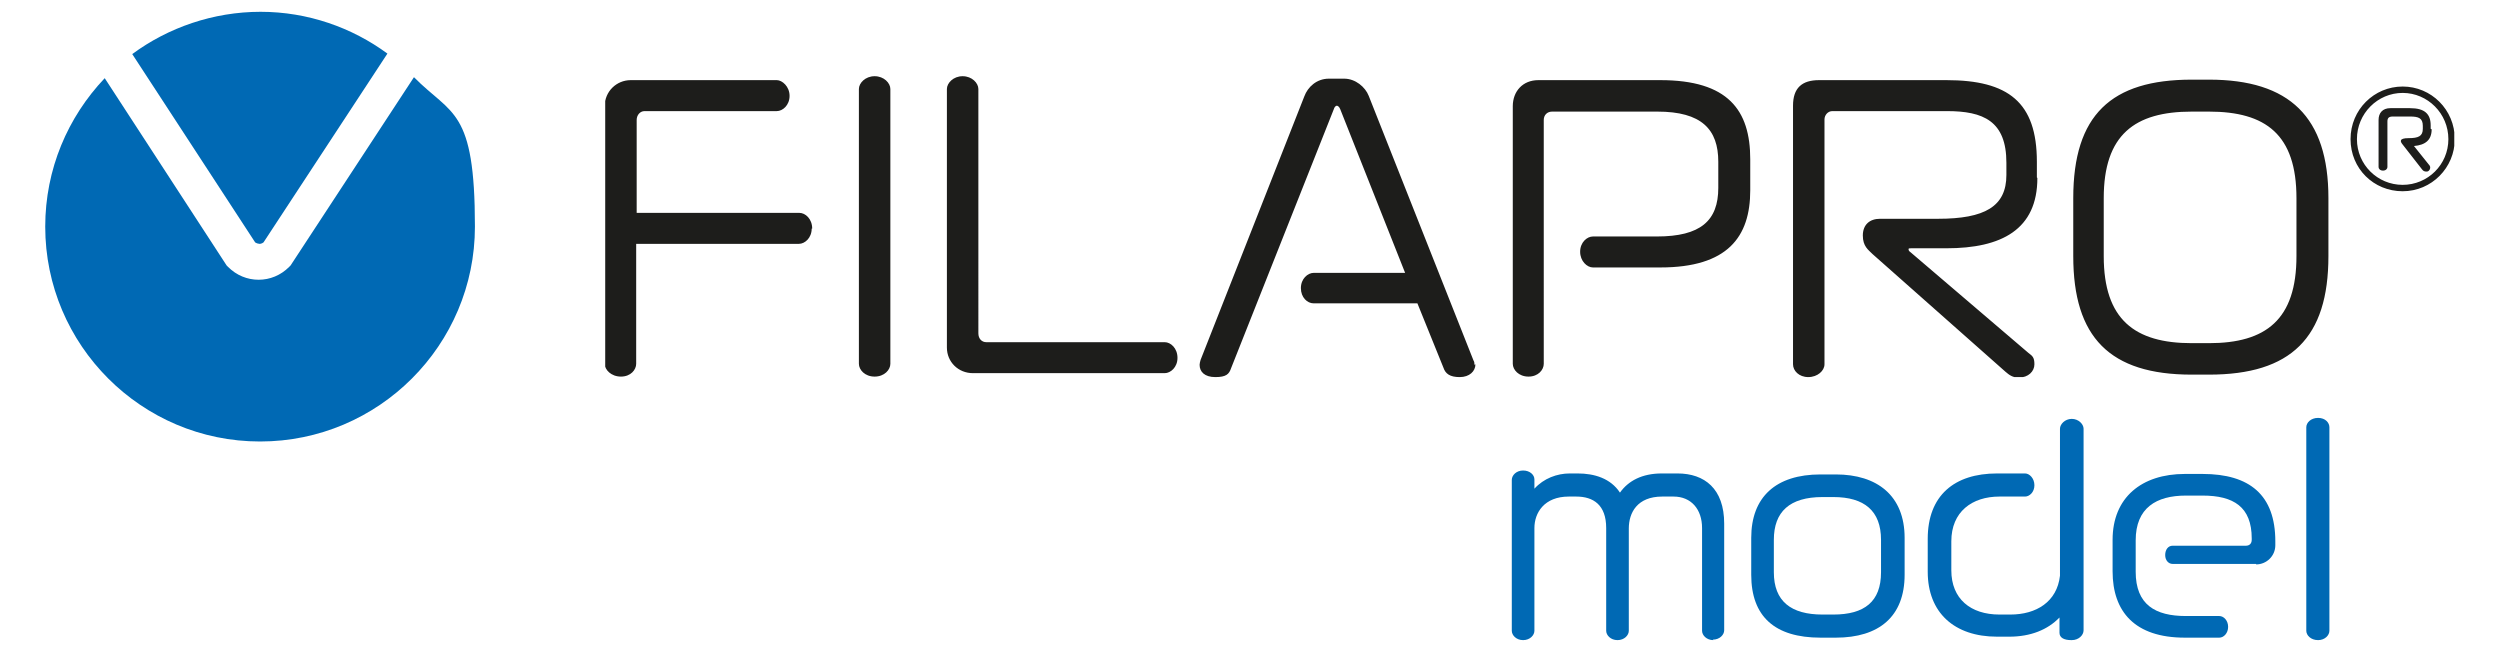 <?xml version="1.0" encoding="UTF-8"?>
<svg id="Ebene_1" xmlns="http://www.w3.org/2000/svg" version="1.1" xmlns:xlink="http://www.w3.org/1999/xlink" viewBox="0 0 508.5 132.6">
  <!-- Generator: Adobe Illustrator 29.1.0, SVG Export Plug-In . SVG Version: 2.1.0 Build 142)  -->
  <defs>
    <style>
      .st0 {
        fill: #1d1d1b;
      }

      .st1 {
        fill: none;
      }

      .st2 {
        fill: #0069b4;
      }

      .st3 {
        clip-path: url(#clippath);
      }
    </style>
    <clipPath id="clippath">
      <rect class="st1" x="123.1" y="15.5" width="376.1" height="61.2"/>
    </clipPath>
  </defs>
  <g>
    <path class="st2" d="M348.5,130.2c-1.4,0-2.3-1-2.3-1.9v-20.9c0-3.8-2.2-6.4-5.8-6.4h-2.3c-5.1,0-6.8,3.3-6.8,6.5v20.8c0,.9-.9,1.9-2.3,1.9s-2.3-1-2.3-1.9v-20.9c0-4.7-2.6-6.4-6.1-6.4h-1.5c-5,0-7,3.3-7,6.4v20.9c0,.9-.9,1.9-2.3,1.9s-2.3-1-2.3-1.9v-30.7c0-.9.9-1.9,2.3-1.9s2.3.9,2.3,1.8v1.9c1.9-2.1,4.6-3.1,7.2-3.1h1.6c3.4,0,6.7,1,8.6,3.9,1.7-2.4,4.5-3.9,8.5-3.9h3.2c5.5,0,9.5,3.1,9.5,10.2v21.7c0,.9-.9,1.9-2.3,1.9Z"/>
    <path class="st2" d="M373.4,129.7h-3.1c-9.3,0-14.1-4.3-14.1-12.8v-7.5c0-8.3,5-12.9,14.1-12.9h3.1c8.4,0,14,4.3,14,12.9v7.5c0,8.5-5.2,12.8-14,12.8ZM382.6,109.8c0-5.9-3.4-8.7-9.7-8.7h-2.2c-6.7,0-9.9,3-9.9,8.7v6.6c0,5.9,3.5,8.6,9.9,8.6h2.2c6.3,0,9.7-2.6,9.7-8.6v-6.6Z"/>
    <path class="st2" d="M421.3,130.2c-1.5,0-2.4-.5-2.4-1.5v-3.1c-2.4,2.5-5.9,3.9-10.2,3.9h-2.5c-8.7,0-14.1-4.9-14.1-13.2v-6.7c0-8.8,5.4-13.3,14.1-13.3h5.7c.9,0,1.9,1,1.9,2.4s-1,2.3-1.9,2.3h-5.2c-5.6,0-9.8,3.1-9.8,9.1v5.9c0,5.8,3.9,9,9.8,9h2.2c5.3,0,9.5-2.6,10.1-7.9v-29.9c0-.9,1-2,2.4-2s2.4,1.1,2.4,2v41c0,1-1,2-2.4,2Z"/>
    <path class="st2" d="M458.9,114.7h-17c-.8,0-1.5-.7-1.5-1.8s.6-1.9,1.5-1.9h14.9c.8,0,1.2-.5,1.2-1.2v-.3c0-6.4-3.7-8.7-10-8.7h-3.4c-6,0-10.2,2.5-10.2,9.1v6.4c0,6.7,4,9,10.2,9h6.8c.9,0,1.8.9,1.8,2.2s-.9,2.2-1.8,2.2h-7c-10.2,0-14.7-5.3-14.7-13.5v-6.4c0-8.6,5.9-13.4,14.7-13.4h3.6c9.6,0,14.8,4.3,14.8,13.7v.8c0,2.2-1.8,3.9-3.9,3.9Z"/>
    <path class="st2" d="M471.5,130.2c-1.5,0-2.4-1-2.4-1.9v-41.4c0-.9.9-1.9,2.4-1.9s2.3,1,2.3,1.9v41.4c0,.9-.9,1.9-2.3,1.9Z"/>
  </g>
  <g>
    <path class="st2" d="M52.7,49.6c.2,0,.5,0,.9-.3l25.2-38.4c-7.2-5.3-16.2-8.5-25.8-8.5s-18.8,3.2-26.1,8.6l25,38.3c.3.2.7.3.9.3Z"/>
    <path class="st2" d="M59.1,54l-.3.3c-1.7,1.7-3.9,2.6-6.2,2.6s-4.5-.9-6.2-2.6l-.3-.3L21.3,15.9c-7.5,7.9-12.1,18.5-12.1,30.2,0,24.1,19.6,43.7,43.7,43.7s43.7-19.6,43.7-43.7-4.7-22.6-12.4-30.4l-25.1,38.3Z"/>
  </g>
  <g class="st3">
    <path class="st0" d="M494.4,26.2v-.7c0-2.3-1.2-3.5-4.2-3.5h-4c-1.6,0-2.4,1-2.4,2.4v9.6c0,.3.3.7.9.7s.9-.4.9-.7v-9.3c0-.7.3-1,1.1-1h3.5c1.7,0,2.6.3,2.6,1.9v.6c0,1.5-.9,1.9-2.9,1.9s-1.7.7-1.2,1.3l3.9,5c.3.4.5.5,1,.5s.9-.7.6-1.2l-3.2-4c2.3-.2,3.6-1.2,3.6-3.4M498,28.3c0,5.2-4.2,9.3-9.3,9.3s-9.3-4.1-9.3-9.3,4.2-9.4,9.3-9.4,9.3,4.2,9.3,9.4M499.3,28.3c0-6-4.8-10.7-10.6-10.7s-10.6,4.7-10.6,10.7,4.7,10.6,10.6,10.6,10.6-4.8,10.6-10.6M467.1,52.1c0,12.9-6.2,17.7-17.8,17.7h-3.5c-11.6,0-17.9-4.8-17.9-17.7v-11.8c0-12.9,6.3-17.6,17.9-17.6h3.5c11.6,0,17.8,4.7,17.8,17.6v11.8ZM473.6,52.1v-11.8c0-16.5-7.9-24.1-24.3-24.1h-3.5c-16.4,0-24.1,7.2-24.1,24.1v11.8c0,16.5,7.4,24.1,24.1,24.1h3.5c16.7,0,24.3-7.5,24.3-24.1M414.3,36.1v-3.2c0-12.1-5.8-16.6-18.4-16.6h-25.9c-3.5,0-5.3,1.6-5.3,5.2v52.6c0,1.3,1.2,2.6,3.1,2.6s3.3-1.3,3.3-2.6V24.3c0-.9.7-1.7,1.6-1.7h23.3c7.4,0,12.1,2,12.1,10.5v2.5c0,6.4-4.4,8.9-13.9,8.9h-11.8c-2.1,0-3.5,1.2-3.5,3.4s1.1,2.9,2,3.8l27,23.9c.8.7,1.5,1.2,2.7,1.2,2,0,3.2-1.3,3.2-2.7s-.4-1.7-1.2-2.3l-24-20.5c-.3-.2-.4-.4-.4-.6s.1-.2.5-.2h7.2c11.2,0,18.5-3.8,18.5-14.3M356,38.7v-6.3c0-10-4.5-16.1-18.3-16.1h-24.8c-3.2,0-5.2,2.3-5.2,5.3v52.4c0,1.2,1.2,2.6,3.2,2.6s3.1-1.4,3.1-2.6V24.4c0-1,.7-1.7,1.7-1.7h21.4c9,0,12.4,3.6,12.4,10.2v5.3c0,6.7-3.6,9.9-12.5,9.9h-13c-1.2,0-2.6,1.2-2.6,3.1s1.4,3.2,2.6,3.2h13.7c13.7,0,18.3-6.2,18.3-15.7M299.9,74.2c0-.3,0-.6-.2-.9l-21.3-53.8c-.7-1.8-2.7-3.5-5-3.5h-3.1c-2.5,0-4.3,1.7-5,3.6l-21.1,53.6c-.1.4-.2.7-.2,1,0,1.4,1,2.5,3.2,2.5s2.8-.6,3.2-1.8l20.9-52.7c.1-.4.4-.7.6-.7s.5.2.7.7l13.2,33.3h-18.6c-1.2,0-2.6,1.2-2.6,3.1s1.3,3.1,2.6,3.1h21.1l5.3,13.1c.4,1.2,1.3,1.9,3.3,1.9s3.2-1.2,3.2-2.6M239.5,72.8c0-2-1.4-3.2-2.6-3.2h-36.3c-.9,0-1.6-.7-1.6-1.8V18.1c0-1.2-1.3-2.6-3.2-2.6s-3.2,1.4-3.2,2.6v52.6c0,2.9,2.3,5.2,5.3,5.2h39c1.2,0,2.6-1.2,2.6-3.1M181.1,74.1V18.1c0-1.2-1.3-2.6-3.2-2.6s-3.2,1.4-3.2,2.6v55.9c0,1.2,1.2,2.6,3.2,2.6s3.2-1.4,3.2-2.6M165.2,46.5c0-2-1.4-3.2-2.6-3.2h-33.1v-18.9c0-1,.7-1.8,1.6-1.8h26.9c1.2,0,2.6-1.2,2.6-3.1s-1.5-3.2-2.6-3.2h-29.7c-2.9,0-5.3,2.3-5.3,5.3v52.4c0,1.2,1.3,2.6,3.3,2.6s3.1-1.4,3.1-2.6v-24.4h33.1c1.2,0,2.6-1.2,2.6-3.1"/>
  </g>
</svg>